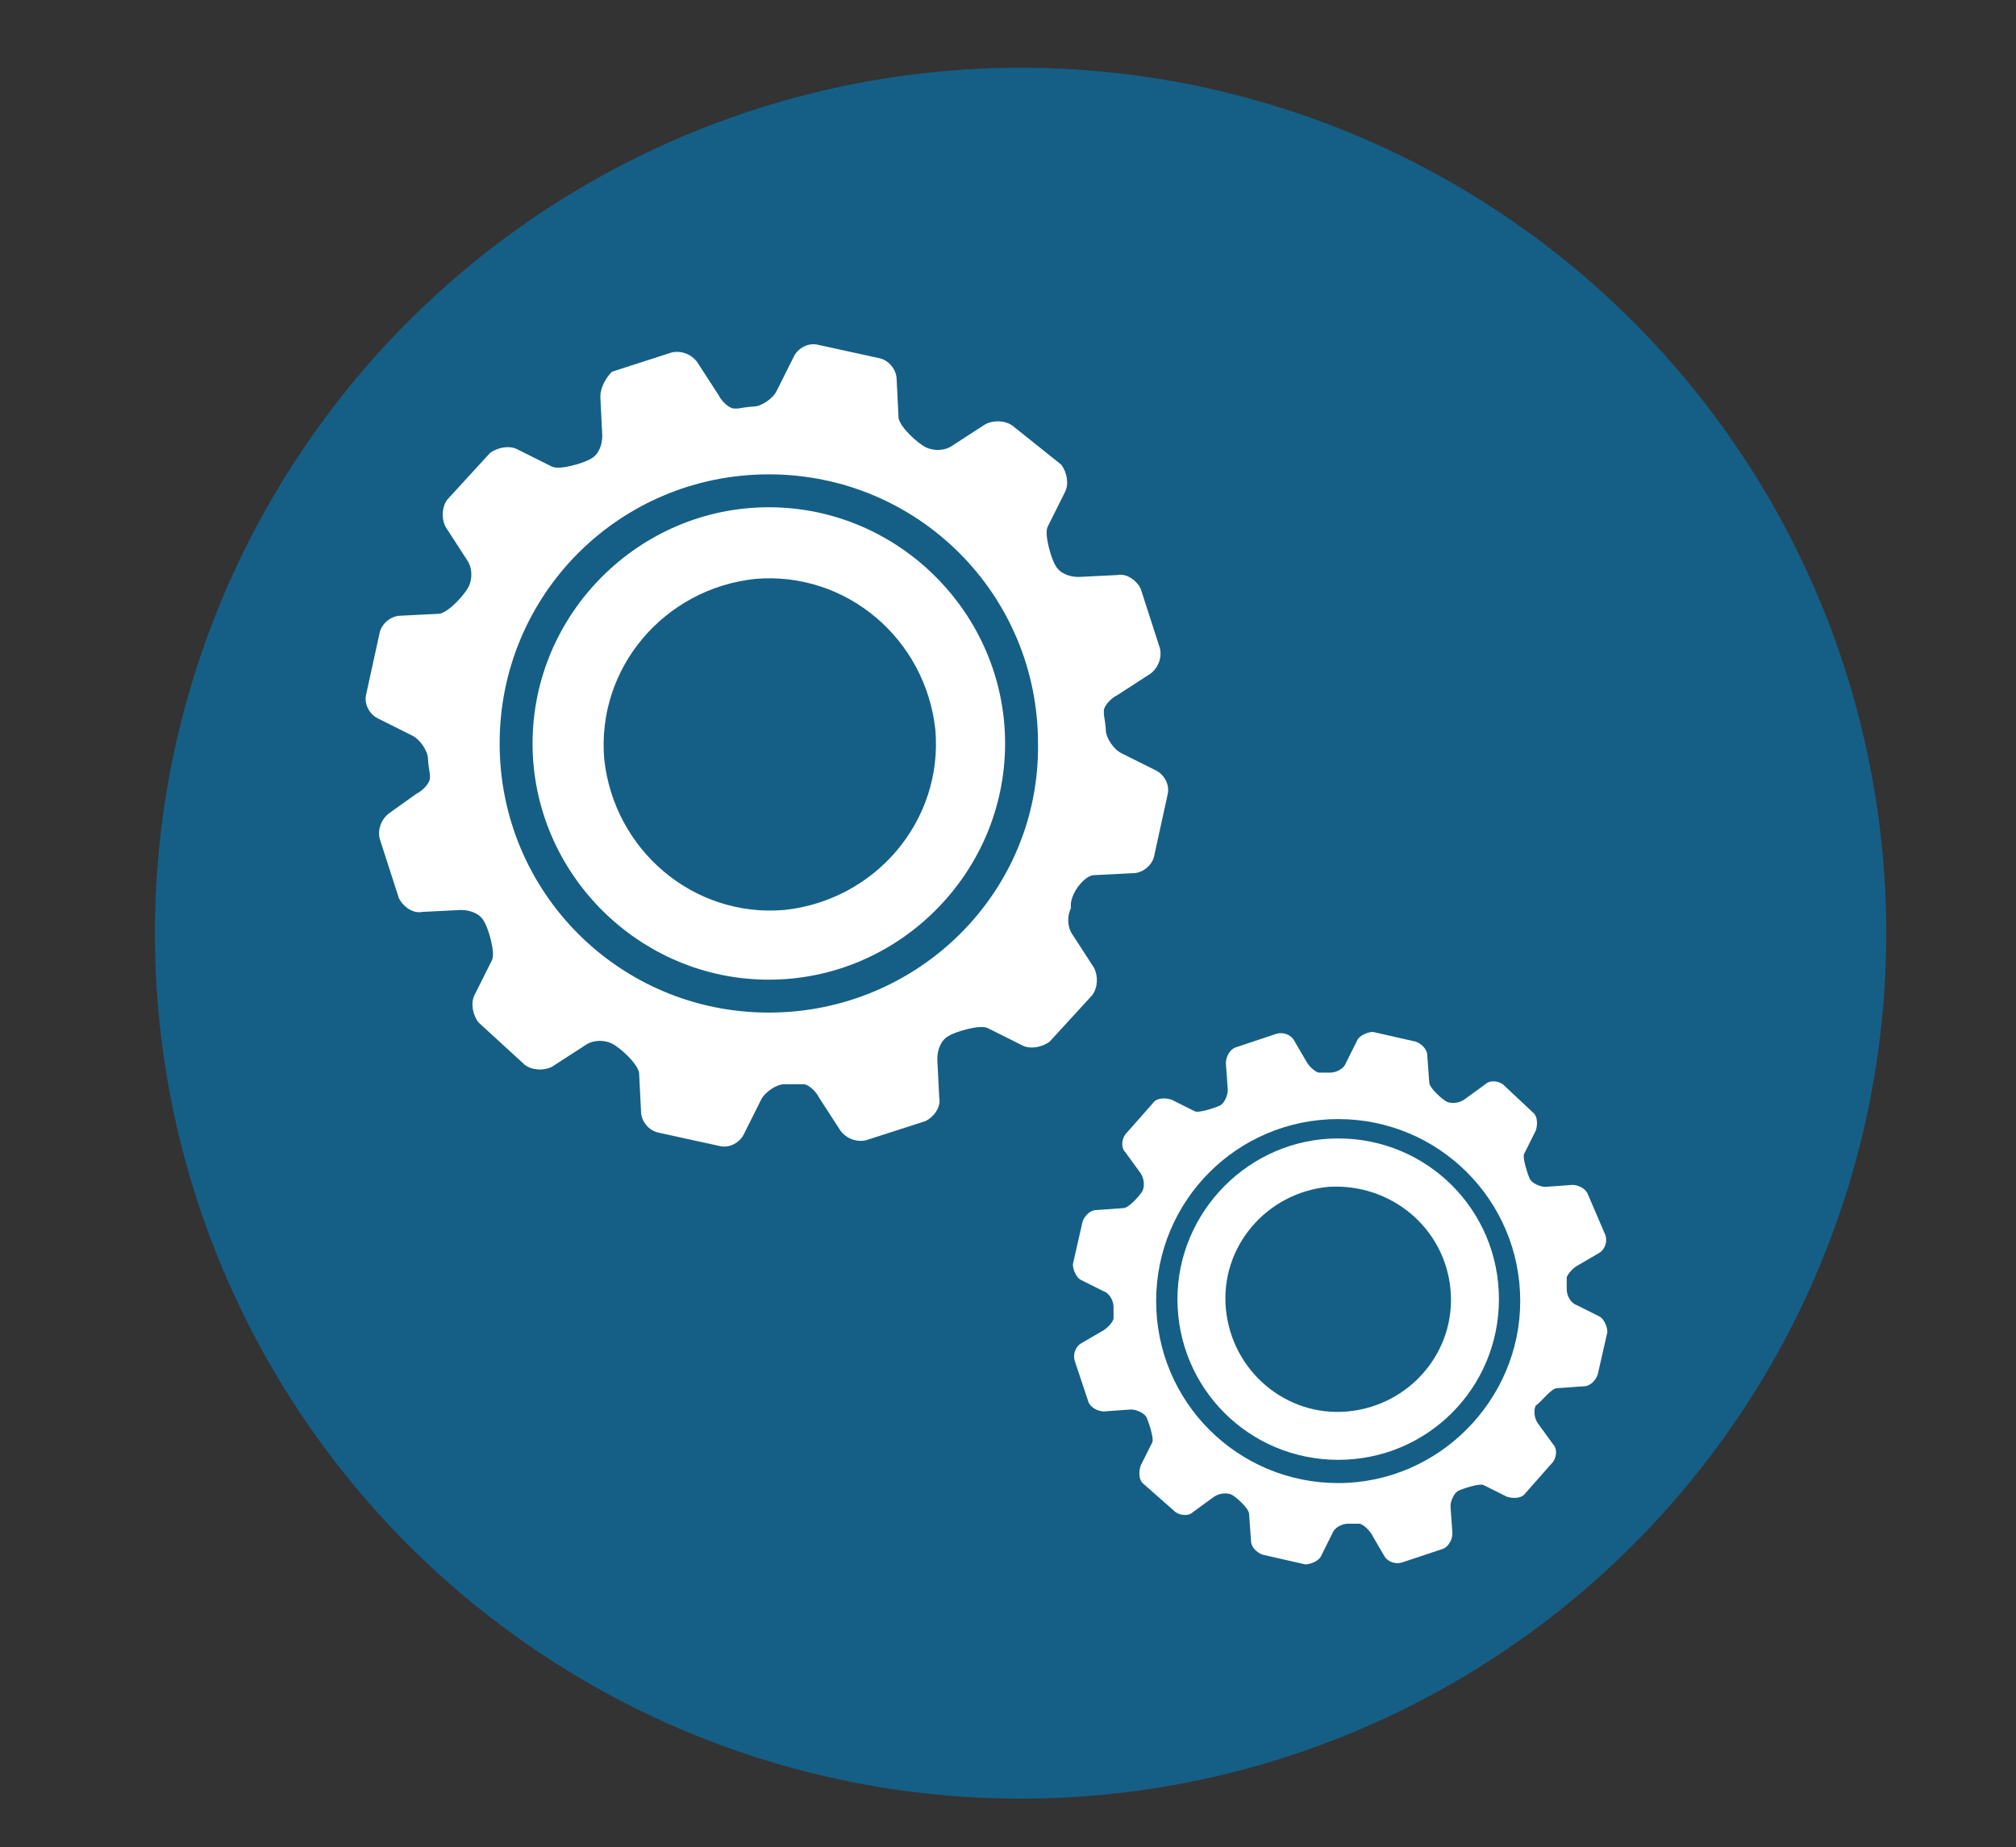<?xml version="1.0" encoding="utf-8"?>
<!-- Generator: Adobe Illustrator 23.0.0, SVG Export Plug-In . SVG Version: 6.00 Build 0)  -->
<svg version="1.1" id="Capa_1" xmlns="http://www.w3.org/2000/svg" xmlns:xlink="http://www.w3.org/1999/xlink" x="0px" y="0px"
	 viewBox="0 0 104.1 95.4" style="enable-background:new 0 0 104.1 95.4;" xml:space="preserve">
<rect x="0" y="0" width="104.1" height="95.4" fill="#333333" stroke="none"/>
<style type="text/css">
	.st0{fill:#155F86;}
	.st1{fill:#FFFFFF;}
</style>
<circle class="st0" cx="52.7" cy="48.2" r="44.7"/>
<g>
	<path class="st1" d="M27.5,38.4c0,6.7,5.5,12.2,12.2,12.2c6.7,0,12.2-5.5,12.2-12.2c0-6.7-5.5-12.2-12.2-12.2
		C33,26.2,27.5,31.7,27.5,38.4z M48.3,37.7c0.4,4.7-3.1,8.8-7.8,9.3c-4.7,0.4-8.8-3.1-9.3-7.8c-0.4-4.7,3.1-8.8,7.8-9.3
		C43.7,29.5,47.8,33,48.3,37.7z"/>
	<path class="st1" d="M56.5,45.2l2-0.1c0.5,0,1-0.4,1.1-0.9l0.7-3.2c0.1-0.5-0.2-1-0.6-1.2l-1.8-0.9c-0.4-0.2-0.8-0.8-0.8-1.2
		c0,0,0-0.2-0.1-0.8c0-0.2,0-0.2,0-0.2c0-0.2,0.3-0.6,0.7-0.8l1.7-1.1c0.4-0.3,0.6-0.8,0.5-1.3l-1-3.1c-0.2-0.4-0.7-0.8-1.2-0.7
		l-2,0.1c-0.5,0-1-0.2-1.2-0.6c-0.2-0.3-0.6-1.6-0.4-2l0.9-1.8c0.2-0.4,0.1-1-0.2-1.4L52.3,22c-0.4-0.3-1-0.3-1.4-0.1L49.2,23
		c-0.4,0.3-1,0.3-1.4,0.1c-0.4-0.2-1.3-1-1.4-1.5l-0.1-2c0-0.5-0.4-1-0.9-1.1l-3.2-0.7c-0.5-0.1-1,0.2-1.2,0.6l-0.9,1.8
		c-0.2,0.4-0.8,0.8-1.2,0.8c0,0-0.2,0-0.8,0.1c-0.2,0-0.2,0-0.2,0c-0.2,0-0.6-0.3-0.8-0.7l-1.1-1.7c-0.3-0.4-0.8-0.6-1.3-0.5l-3.1,1
		C31.3,19.5,31,20,31,20.5l0.1,2c0,0.5-0.2,1-0.6,1.2c-0.3,0.2-1.6,0.6-2,0.4l-1.8-0.9c-0.4-0.2-1-0.1-1.4,0.2l-2.2,2.4
		c-0.3,0.4-0.3,1-0.1,1.4l1.1,1.7c0.3,0.4,0.3,1,0.1,1.4c-0.2,0.4-1,1.3-1.5,1.4l-2,0.1c-0.5,0-1,0.4-1.1,0.9l-0.7,3.2
		c-0.1,0.5,0.2,1,0.6,1.2l1.8,0.9c0.4,0.2,0.8,0.8,0.8,1.2c0,0,0,0.2,0.1,0.8c0,0.2,0,0.2,0,0.2c0,0.2-0.3,0.6-0.7,0.8L20.1,42
		c-0.4,0.3-0.6,0.8-0.5,1.3l1,3.1c0.2,0.4,0.7,0.8,1.2,0.7l2-0.1c0.5,0,1,0.2,1.2,0.6c0.2,0.3,0.6,1.6,0.4,2l-0.9,1.8
		c-0.2,0.4-0.1,1,0.2,1.4l2.4,2.2c0.4,0.3,1,0.3,1.4,0.1l1.7-1.1c0.4-0.3,1-0.3,1.4-0.1c0.4,0.2,1.3,1,1.4,1.5l0.1,2
		c0,0.5,0.4,1,0.9,1.1l3.2,0.7c0.5,0.1,1-0.2,1.2-0.6l0.9-1.8c0.2-0.4,0.8-0.8,1.2-0.8c0,0,0.2,0,0.8,0c0.2,0,0.2,0,0.2,0
		c0.2,0,0.6,0.3,0.8,0.7l1.1,1.7c0.3,0.4,0.8,0.6,1.3,0.5l3.1-1c0.4-0.2,0.8-0.7,0.7-1.2l-0.1-2c0-0.5,0.2-1,0.6-1.2
		c0.3-0.2,1.6-0.6,2-0.4l1.8,0.9c0.4,0.2,1,0.1,1.4-0.2l2.2-2.4c0.3-0.4,0.3-1,0.1-1.4l-1.1-1.7c-0.3-0.4-0.3-1-0.1-1.4
		C55.2,46.2,56,45.2,56.5,45.2z M39.7,52.3c-7.7,0-13.9-6.2-13.9-13.9c0-7.7,6.2-13.9,13.9-13.9c7.7,0,13.9,6.2,13.9,13.9
		C53.7,46.1,47.4,52.3,39.7,52.3z"/>
</g>
<g>
	<path class="st1" d="M60.8,67.1c0,4.6,3.7,8.3,8.3,8.3c4.6,0,8.3-3.7,8.3-8.3c0-4.6-3.7-8.3-8.3-8.3C64.5,58.8,60.8,62.6,60.8,67.1
		z M74.9,66.6c0.3,3.2-2.1,6-5.3,6.3c-3.2,0.3-6-2.1-6.3-5.3c-0.3-3.2,2.1-6,5.3-6.3C71.8,61.1,74.6,63.4,74.9,66.6z"/>
	<path class="st1" d="M80.4,71.7l1.4-0.1c0.3,0,0.6-0.3,0.7-0.6l0.5-2.2c0-0.3-0.2-0.7-0.4-0.8l-1.2-0.6c-0.3-0.1-0.5-0.5-0.5-0.8
		c0,0,0-0.2,0-0.5c0-0.1,0-0.1,0-0.1c0-0.1,0.2-0.4,0.5-0.6l1.2-0.7c0.3-0.2,0.4-0.6,0.3-0.9L82,61.7c-0.1-0.3-0.5-0.5-0.8-0.5
		l-1.4,0.1c-0.3,0-0.7-0.2-0.8-0.4c-0.1-0.2-0.4-1.1-0.3-1.3l0.6-1.2c0.1-0.3,0.1-0.7-0.1-0.9L77.6,56c-0.3-0.2-0.7-0.2-0.9,0
		l-1.1,0.8c-0.3,0.2-0.7,0.2-0.9,0.1c-0.2-0.1-0.9-0.7-0.9-1l-0.1-1.4c0-0.3-0.3-0.6-0.6-0.7l-2.2-0.5c-0.3,0-0.7,0.2-0.8,0.4
		l-0.6,1.2c-0.1,0.3-0.5,0.5-0.8,0.5c0,0-0.2,0-0.5,0c-0.1,0-0.1,0-0.1,0c-0.1,0-0.4-0.2-0.6-0.5l-0.7-1.2c-0.2-0.3-0.6-0.4-0.9-0.3
		l-2.1,0.7c-0.3,0.1-0.5,0.5-0.5,0.8l0.1,1.4c0,0.3-0.2,0.7-0.4,0.8c-0.2,0.1-1.1,0.4-1.3,0.3l-1.2-0.6c-0.3-0.1-0.7-0.1-0.9,0.1
		l-1.5,1.7c-0.2,0.3-0.2,0.7,0,0.9l0.8,1.1c0.2,0.3,0.2,0.7,0.1,0.9c-0.1,0.2-0.7,0.9-1,0.9l-1.4,0.1c-0.3,0-0.6,0.3-0.7,0.6
		l-0.5,2.2c0,0.3,0.2,0.7,0.4,0.8l1.2,0.6c0.3,0.1,0.5,0.5,0.5,0.8c0,0,0,0.2,0,0.5c0,0.1,0,0.1,0,0.1c0,0.1-0.2,0.4-0.5,0.6
		l-1.2,0.7c-0.3,0.2-0.4,0.6-0.3,0.9l0.7,2.1c0.1,0.3,0.5,0.5,0.8,0.5l1.4-0.1c0.3,0,0.7,0.2,0.8,0.4c0.1,0.2,0.4,1.1,0.3,1.3
		l-0.6,1.2c-0.1,0.3-0.1,0.7,0.1,0.9l1.7,1.5c0.3,0.2,0.7,0.2,0.9,0l1.1-0.8c0.3-0.2,0.7-0.2,0.9-0.1c0.2,0.1,0.9,0.7,0.9,1l0.1,1.4
		c0,0.3,0.3,0.6,0.6,0.7l2.2,0.5c0.3,0,0.7-0.2,0.8-0.4l0.6-1.2c0.1-0.3,0.5-0.5,0.8-0.5c0,0,0.2,0,0.5,0c0.1,0,0.1,0,0.1,0
		c0.1,0,0.4,0.2,0.6,0.5l0.7,1.2c0.2,0.3,0.6,0.4,0.9,0.3l2.1-0.7c0.3-0.1,0.5-0.5,0.5-0.8l-0.1-1.4c0-0.3,0.2-0.7,0.4-0.8
		c0.2-0.1,1.1-0.4,1.3-0.3l1.2,0.6c0.3,0.1,0.7,0.1,0.9-0.1l1.5-1.7c0.2-0.3,0.2-0.7,0-0.9l-0.8-1.1c-0.2-0.3-0.2-0.7-0.1-0.9
		C79.6,72.4,80.1,71.7,80.4,71.7z M69.1,76.6c-5.2,0-9.4-4.2-9.4-9.4c0-5.2,4.2-9.4,9.4-9.4c5.2,0,9.4,4.2,9.4,9.4
		C78.5,72.3,74.3,76.6,69.1,76.6z"/>
</g>
</svg>
